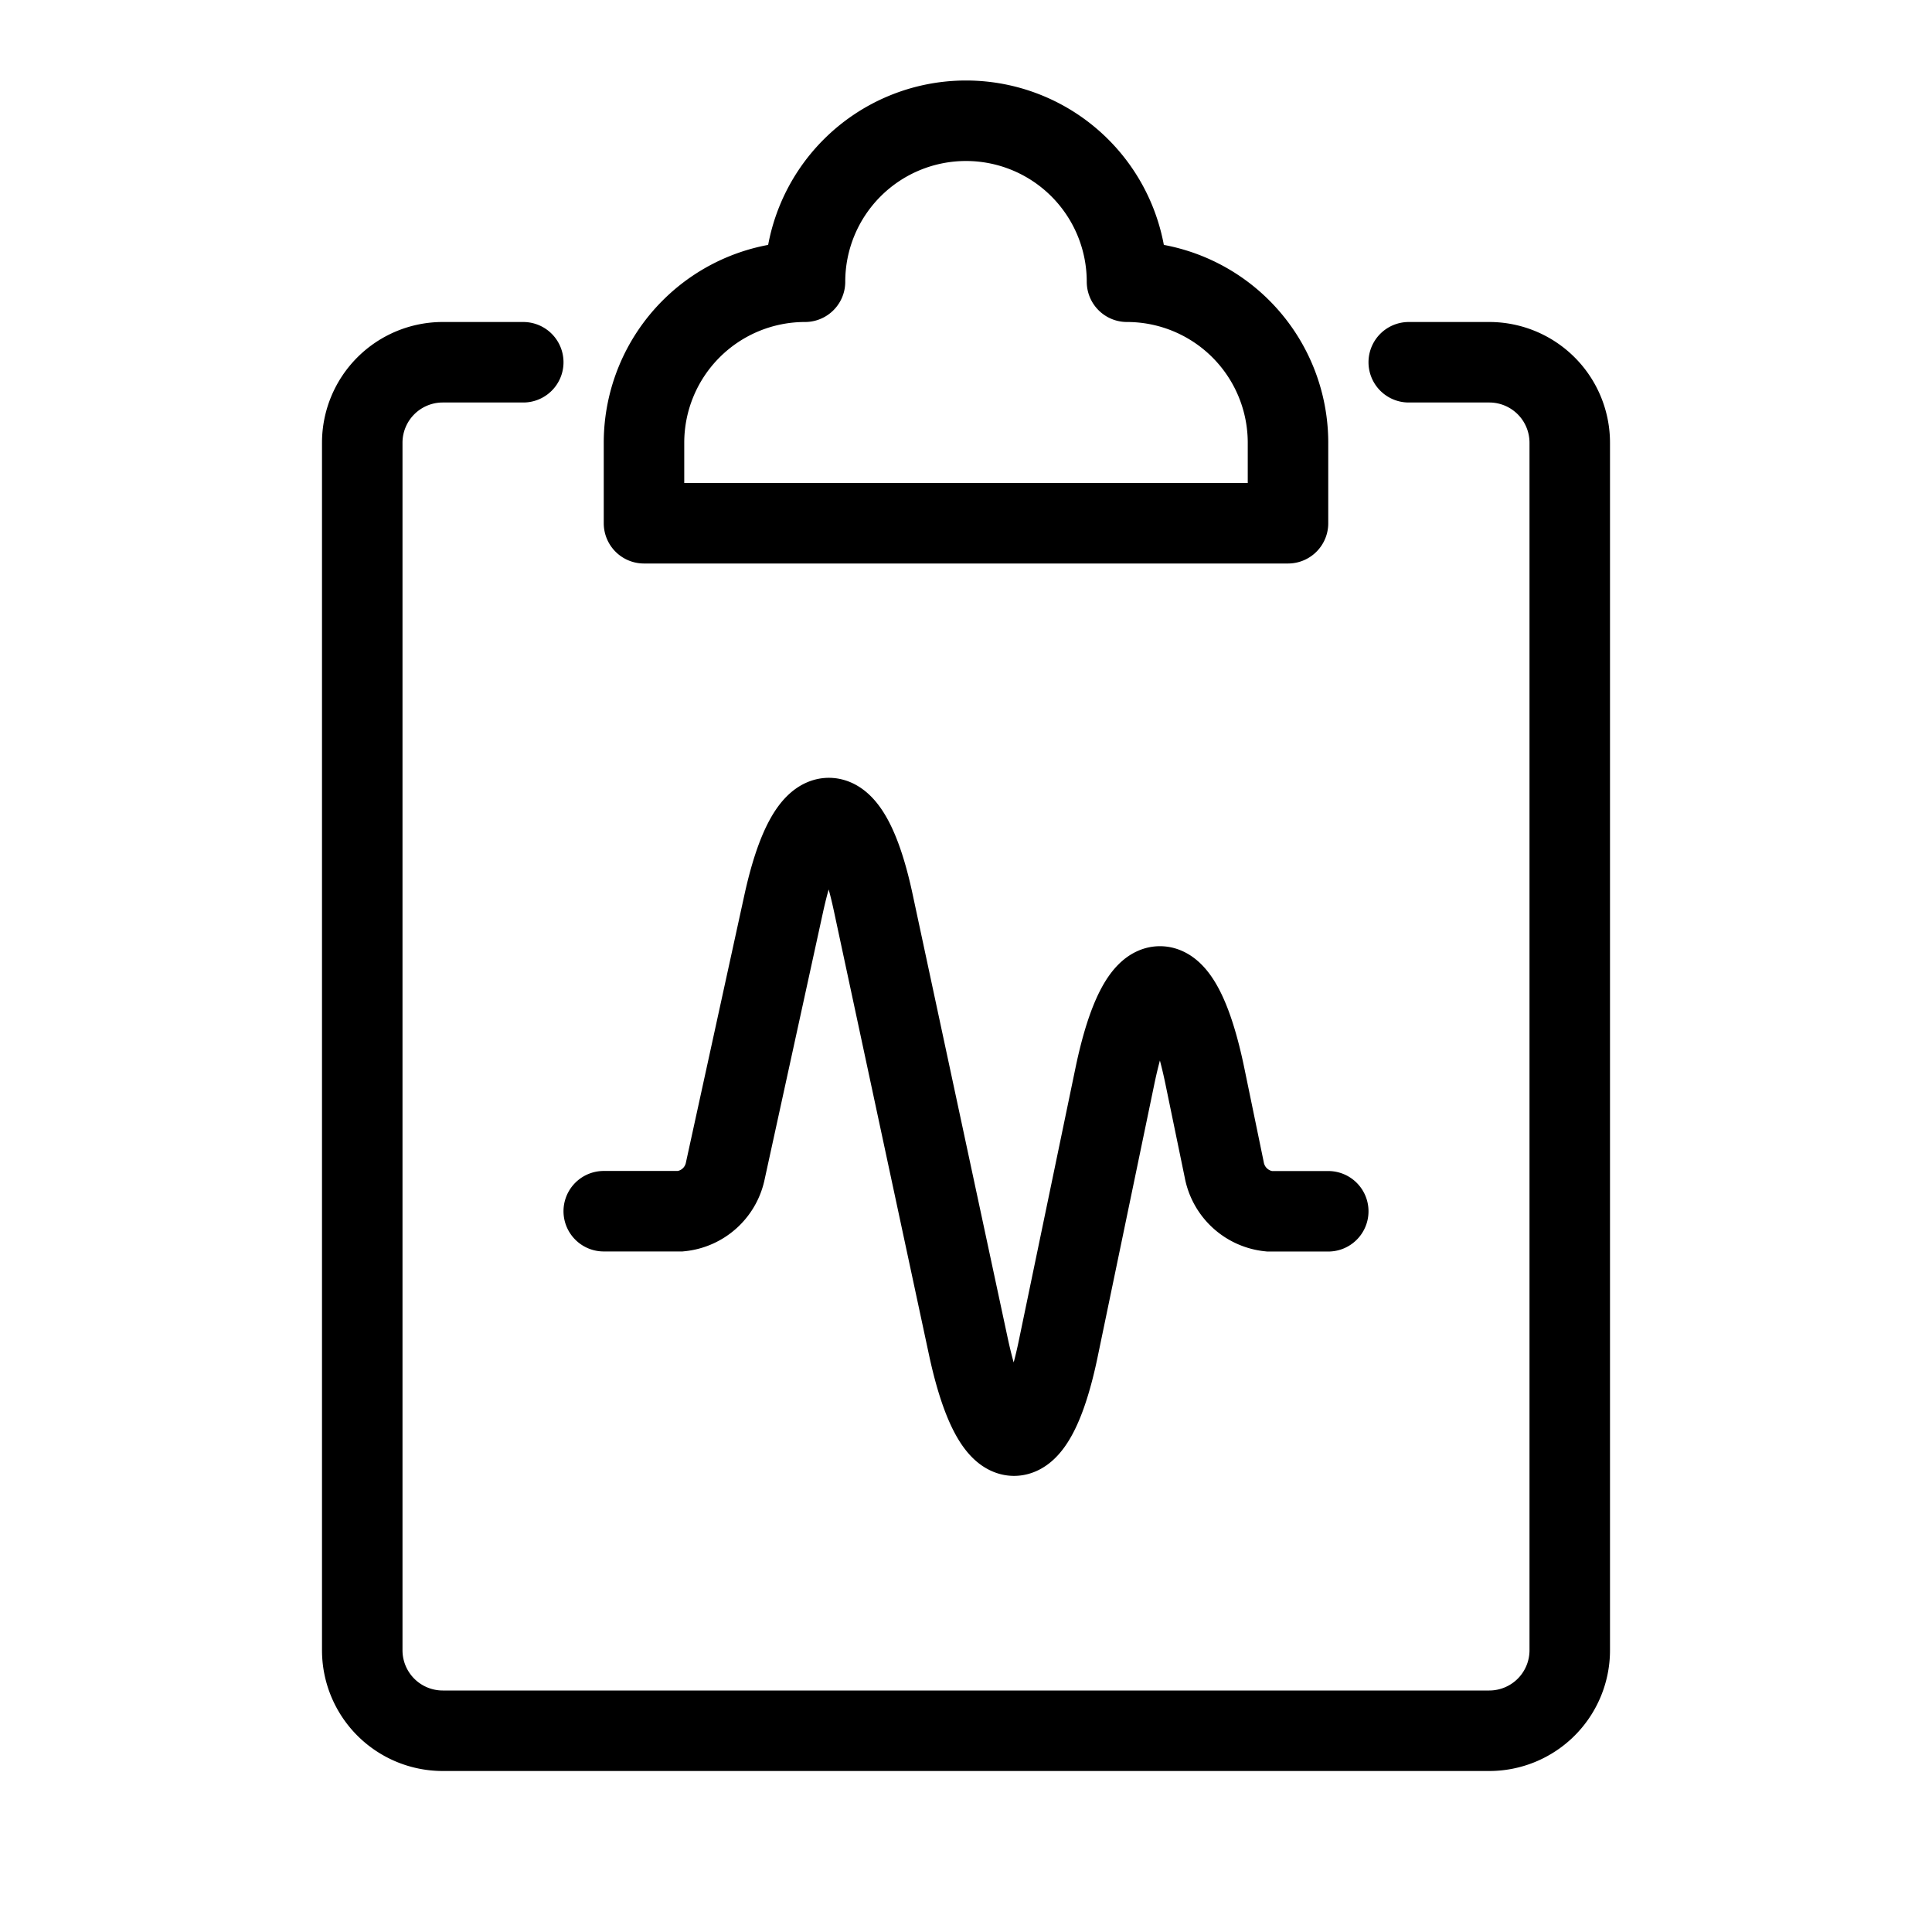 <?xml version="1.0" encoding="UTF-8"?>
<svg xmlns="http://www.w3.org/2000/svg" id="Layer_1" data-name="Layer 1" viewBox="0 0 24 24">
  <defs>
    <style>.cls-1,.cls-2{fill:none;stroke:#000;stroke-linecap:round;}.cls-1{stroke-miterlimit:10;}.cls-2{stroke-linejoin:round;}</style>
  </defs>
  <title>medical-chart</title>
  <path class="cls-1" d="M16.5,15.047h-.733a.633.633,0,0,1-.559-.515l-.24-1.162c-.307-1.488-.81-1.488-1.119,0l-.7,3.369c-.3,1.459-.8,1.461-1.117,0l-1.181-5.512c-.3-1.419-.806-1.42-1.116,0l-.724,3.313a.631.631,0,0,1-.557.506H7.5"></path>
  <path class="cls-2" d="M16,5.5a2,2,0,0,0-2-2,2,2,0,0,0-4,0,2,2,0,0,0-2,2v1h8Z"></path>
  <path class="cls-2" d="M17.5,4.5h1a1,1,0,0,1,1,1v15a1,1,0,0,1-1,1H5.5a1,1,0,0,1-1-1V5.5a1,1,0,0,1,1-1h1"></path>
</svg>
